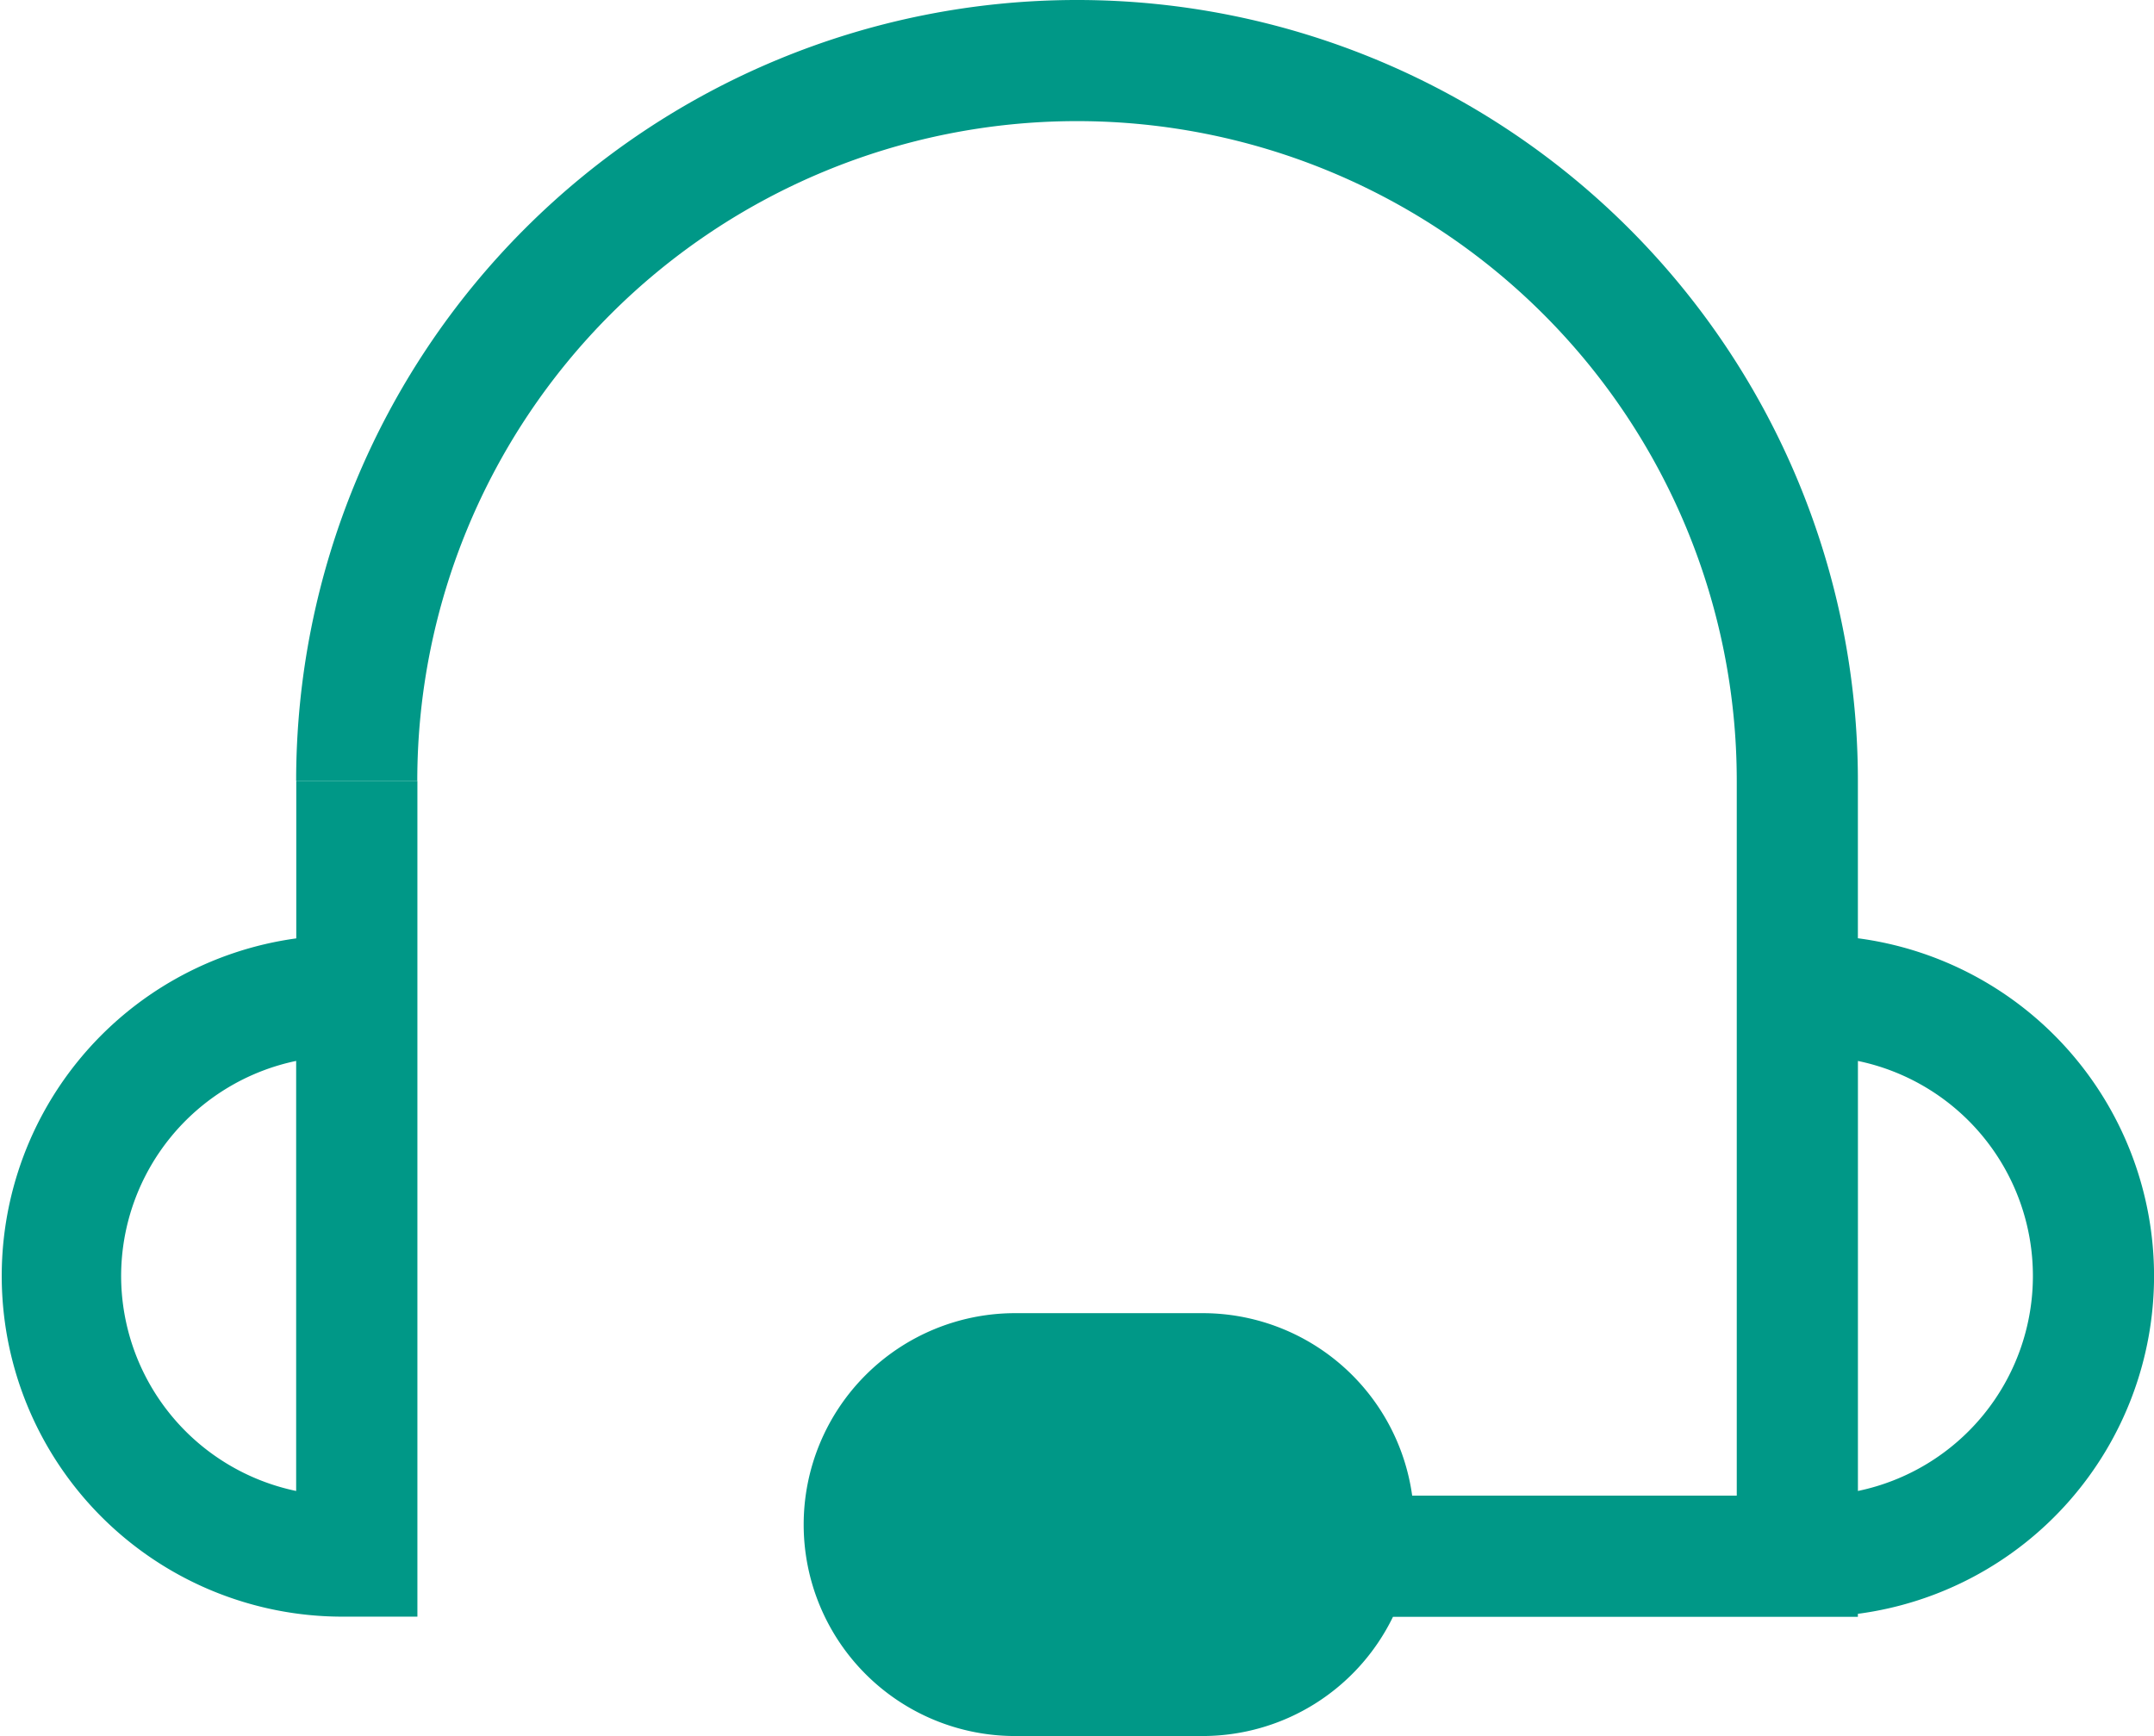 <svg xmlns="http://www.w3.org/2000/svg" width="53.349" height="43" viewBox="0 0 53.349 43"><path id="Unione_12" data-name="Unione 12" d="M25.142,43a5.237,5.237,0,1,1,0-10.474h4.644a5.238,5.238,0,0,1,5.19,4.52h8.039V19.34a16.34,16.34,0,0,0-32.68,0h-3a19.34,19.34,0,1,1,38.68,0h0v3.9a8.439,8.439,0,0,1,0,16.733v.075H34.5A5.245,5.245,0,0,1,29.786,43Zm20.874-6.07a5.439,5.439,0,0,0,0-10.651ZM8.438,40.043a8.439,8.439,0,0,1-1.1-16.8v-3.9h3v20.7ZM3,31.6A5.447,5.447,0,0,0,7.335,36.93V26.278A5.449,5.449,0,0,0,3,31.6Z" fill="#009887"></path></svg>